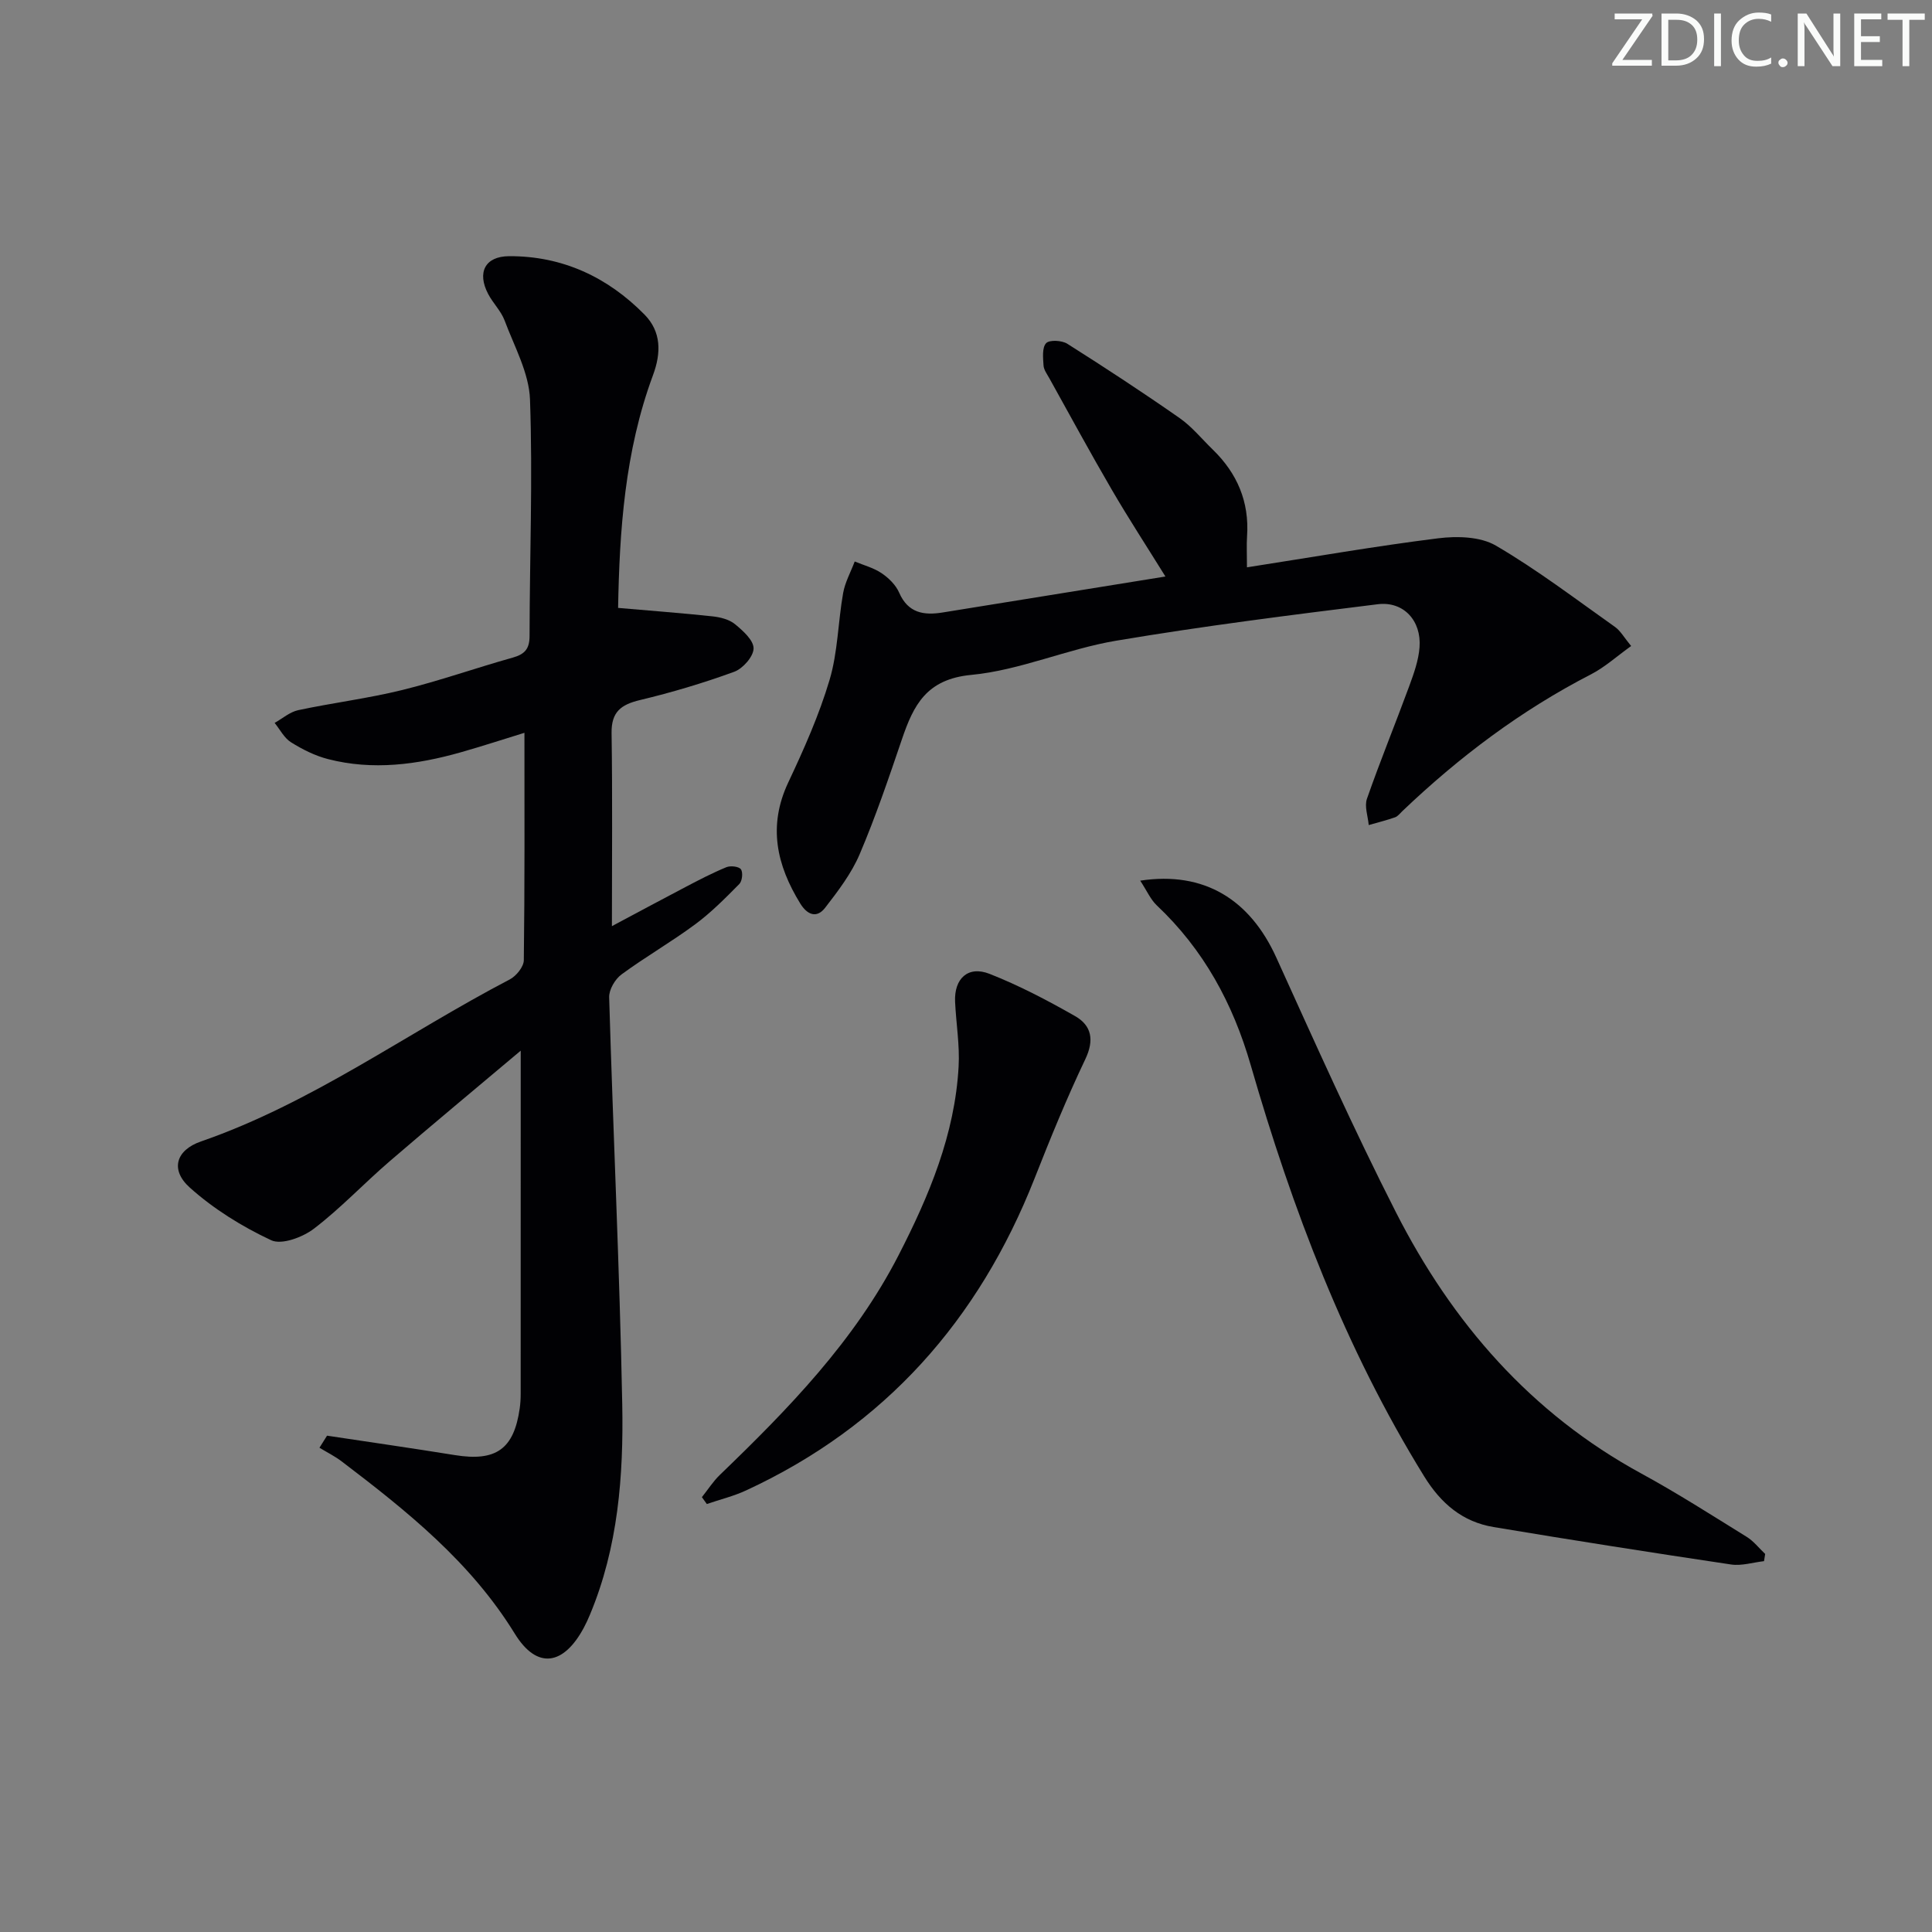 <svg enable-background="new 0 0 400 400" viewBox="0 0 400 400" xmlns="http://www.w3.org/2000/svg"><rect x="0" y="0" width="400" height="400" fill="#808080" stroke="none"/><g fill="#fafbfa"><path d="m342.2 3.2-6.3 9.2h6.1v1.2h-8.2v-.5l6.2-9.1h-5.7v-1.2h7.8v.4z"/><path d="m344 13.7v-10.9h3.1c1.6 0 3 .5 4.1 1.4 1.1 1 1.6 2.2 1.6 3.9s-.5 3-1.6 4-2.5 1.5-4.2 1.5h-3zm1.4-9.6v8.4h1.6c1.4 0 2.5-.4 3.2-1.1.8-.8 1.2-1.8 1.2-3.2s-.4-2.4-1.2-3.1-1.8-1-3.1-1z"/><path d="m356.3 2.8v10.9h-1.4v-10.9z"/><path d="m366.6 13.2c-.8.4-1.8.6-3 .6-1.6 0-2.8-.5-3.7-1.5s-1.4-2.3-1.4-3.9c0-1.7.5-3.2 1.6-4.2s2.4-1.6 4-1.6c1 0 1.9.1 2.6.4v1.5c-.8-.4-1.6-.6-2.6-.6-1.2 0-2.2.4-3 1.2s-1.1 1.9-1.1 3.3c0 1.3.4 2.3 1.1 3.1s1.6 1.1 2.8 1.1c1.1 0 2-.2 2.8-.7v1.3z"/><path d="m368.2 13c0-.3.1-.5.3-.6.2-.2.4-.3.6-.3.3 0 .5.1.7.3s.3.4.3.6-.1.5-.3.6c-.2.2-.4.3-.7.3s-.5-.1-.6-.3c-.2-.2-.3-.4-.3-.6z"/><path d="m381.1 13.7h-1.7l-5.5-8.4c-.2-.2-.3-.5-.4-.7 0 .2.1.8.1 1.5v7.6h-1.4v-10.9h1.8l5.3 8.3c.3.4.4.6.4.8 0-.3-.1-.8-.1-1.6v-7.5h1.4v10.9z"/><path d="m389.7 13.7h-5.8v-10.9h5.6v1.2h-4.2v3.5h3.9v1.2h-3.9v3.7h4.4z"/><path d="m398.4 4.1h-3.1v9.6h-1.4v-9.6h-3.1v-1.3h7.7v1.3z"/></g><path d="m67.71 297.24c8.82 1.33 17.65 2.6 26.45 4.02 8.52 1.38 12.24-1.22 13.44-9.66.14-.99.2-1.99.2-2.99.01-23.44.01-46.87.01-71.08-9.27 7.81-18.3 15.29-27.17 22.93-5.3 4.56-10.12 9.71-15.65 13.93-2.32 1.77-6.67 3.4-8.84 2.39-6.03-2.82-11.91-6.47-16.85-10.9-4.11-3.68-2.89-7.76 2.32-9.56 23.01-7.96 42.59-22.41 63.92-33.54 1.34-.7 2.89-2.61 2.91-3.97.2-15.47.13-30.95.13-47.09-4.46 1.37-8.79 2.79-13.16 4.03-9.06 2.57-18.24 3.8-27.52 1.41-2.68-.69-5.29-2-7.65-3.48-1.41-.88-2.28-2.64-3.39-4.01 1.62-.91 3.15-2.27 4.89-2.64 7.13-1.52 14.41-2.42 21.49-4.16 7.72-1.9 15.25-4.57 22.92-6.72 2.48-.7 3.48-1.8 3.48-4.48.02-16.32.67-32.66.09-48.96-.2-5.51-3.24-10.96-5.25-16.34-.74-1.98-2.41-3.59-3.41-5.5-2.34-4.45-.67-7.81 4.35-7.83 11.01-.05 20.37 4.32 28.02 12.09 3.49 3.55 3.47 7.93 1.75 12.56-5.86 15.8-6.93 32.31-7.22 48.17 6.87.6 13.22 1.07 19.54 1.75 1.61.17 3.45.63 4.65 1.61 1.66 1.36 3.88 3.34 3.86 5.04-.02 1.67-2.22 4.17-4 4.82-6.38 2.33-12.92 4.28-19.52 5.86-3.94.94-5.94 2.45-5.88 6.83.2 13.11.07 26.23.07 39.98 5.06-2.7 10.13-5.43 15.23-8.1 2.78-1.46 5.58-2.92 8.48-4.11.85-.35 2.58-.15 3 .44.46.65.27 2.44-.33 3.04-2.9 2.93-5.84 5.91-9.14 8.35-4.94 3.66-10.31 6.74-15.26 10.38-1.33.98-2.6 3.15-2.55 4.73.82 28.09 2.17 56.17 2.71 84.27.28 14.78-.85 29.58-6.68 43.53-.38.92-.8 1.83-1.27 2.71-4.17 7.79-9.67 8.76-14.29 1.26-9.16-14.88-22.31-25.38-35.83-35.67-1.43-1.09-3.07-1.9-4.62-2.84.53-.82 1.05-1.66 1.57-2.5z" fill="#010104"/><path d="m258.17 117.46c13.69-2.13 26.59-4.39 39.58-6.01 3.91-.49 8.73-.37 11.95 1.51 8.58 5.01 16.54 11.09 24.67 16.84 1.15.82 1.9 2.21 3.34 3.95-2.99 2.14-5.46 4.4-8.32 5.87-14.48 7.45-27.31 17.12-39.05 28.32-.48.46-.93 1.07-1.52 1.28-1.78.62-3.62 1.08-5.44 1.6-.16-1.83-.92-3.86-.37-5.44 2.73-7.82 5.88-15.5 8.74-23.28.96-2.62 1.95-5.36 2.15-8.1.41-5.48-3.29-9.56-8.65-8.9-18.11 2.24-36.23 4.53-54.21 7.56-10.1 1.7-19.84 6.11-29.95 7.07-9.26.88-11.94 6.22-14.35 13.31-2.72 8-5.44 16.03-8.75 23.8-1.7 4-4.47 7.63-7.16 11.11-1.72 2.22-3.68 1.49-5.14-.88-4.9-7.96-6.73-16.05-2.5-25.05 3.25-6.9 6.39-13.95 8.56-21.24 1.72-5.76 1.75-12.01 2.81-17.99.4-2.25 1.58-4.37 2.4-6.54 1.87.78 3.92 1.31 5.56 2.42 1.47.99 2.95 2.44 3.64 4.03 1.84 4.23 5.1 4.74 8.99 4.11 15.2-2.45 30.39-4.9 46.14-7.45-3.86-6.22-7.63-12-11.1-17.96-4.44-7.61-8.64-15.36-12.92-23.06-.48-.87-1.17-1.77-1.22-2.7-.1-1.57-.32-3.68.54-4.59.69-.73 3.25-.59 4.38.12 7.86 4.97 15.64 10.07 23.26 15.39 2.56 1.79 4.6 4.33 6.87 6.53 5.05 4.91 7.58 10.81 7.09 17.93-.12 1.8-.02 3.61-.02 6.44z" fill="#010104"/><path d="m236.07 182.33c13.31-2.02 22.75 3.97 28.18 15.93 8.03 17.69 15.96 35.44 24.77 52.74 11.63 22.85 27.92 41.62 50.82 54.09 7.43 4.05 14.58 8.63 21.78 13.09 1.46.9 2.57 2.35 3.84 3.55-.08.5-.16.99-.24 1.49-2.28.26-4.64 1.02-6.83.69-16.41-2.45-32.79-5.02-49.15-7.75-6.42-1.07-10.89-4.85-14.37-10.48-16.4-26.54-27.32-55.37-35.92-85.15-3.69-12.79-9.75-23.94-19.46-33.09-1.27-1.21-2.03-2.99-3.42-5.11z" fill="#010104"/><path d="m145.32 309.97c1.24-1.55 2.32-3.26 3.73-4.62 14.17-13.65 27.85-27.69 36.98-45.45 6.34-12.34 11.66-25.02 12.44-39.07.25-4.45-.52-8.94-.73-13.42-.22-4.8 2.68-7.53 7.12-5.79 6.11 2.4 12 5.49 17.72 8.75 3.42 1.95 4.02 4.95 2.12 8.93-3.85 8.08-7.24 16.39-10.52 24.72-11.55 29.28-30.95 51.25-59.72 64.56-2.59 1.2-5.41 1.88-8.12 2.81-.34-.46-.68-.94-1.02-1.42z" fill="#010104"/></svg>